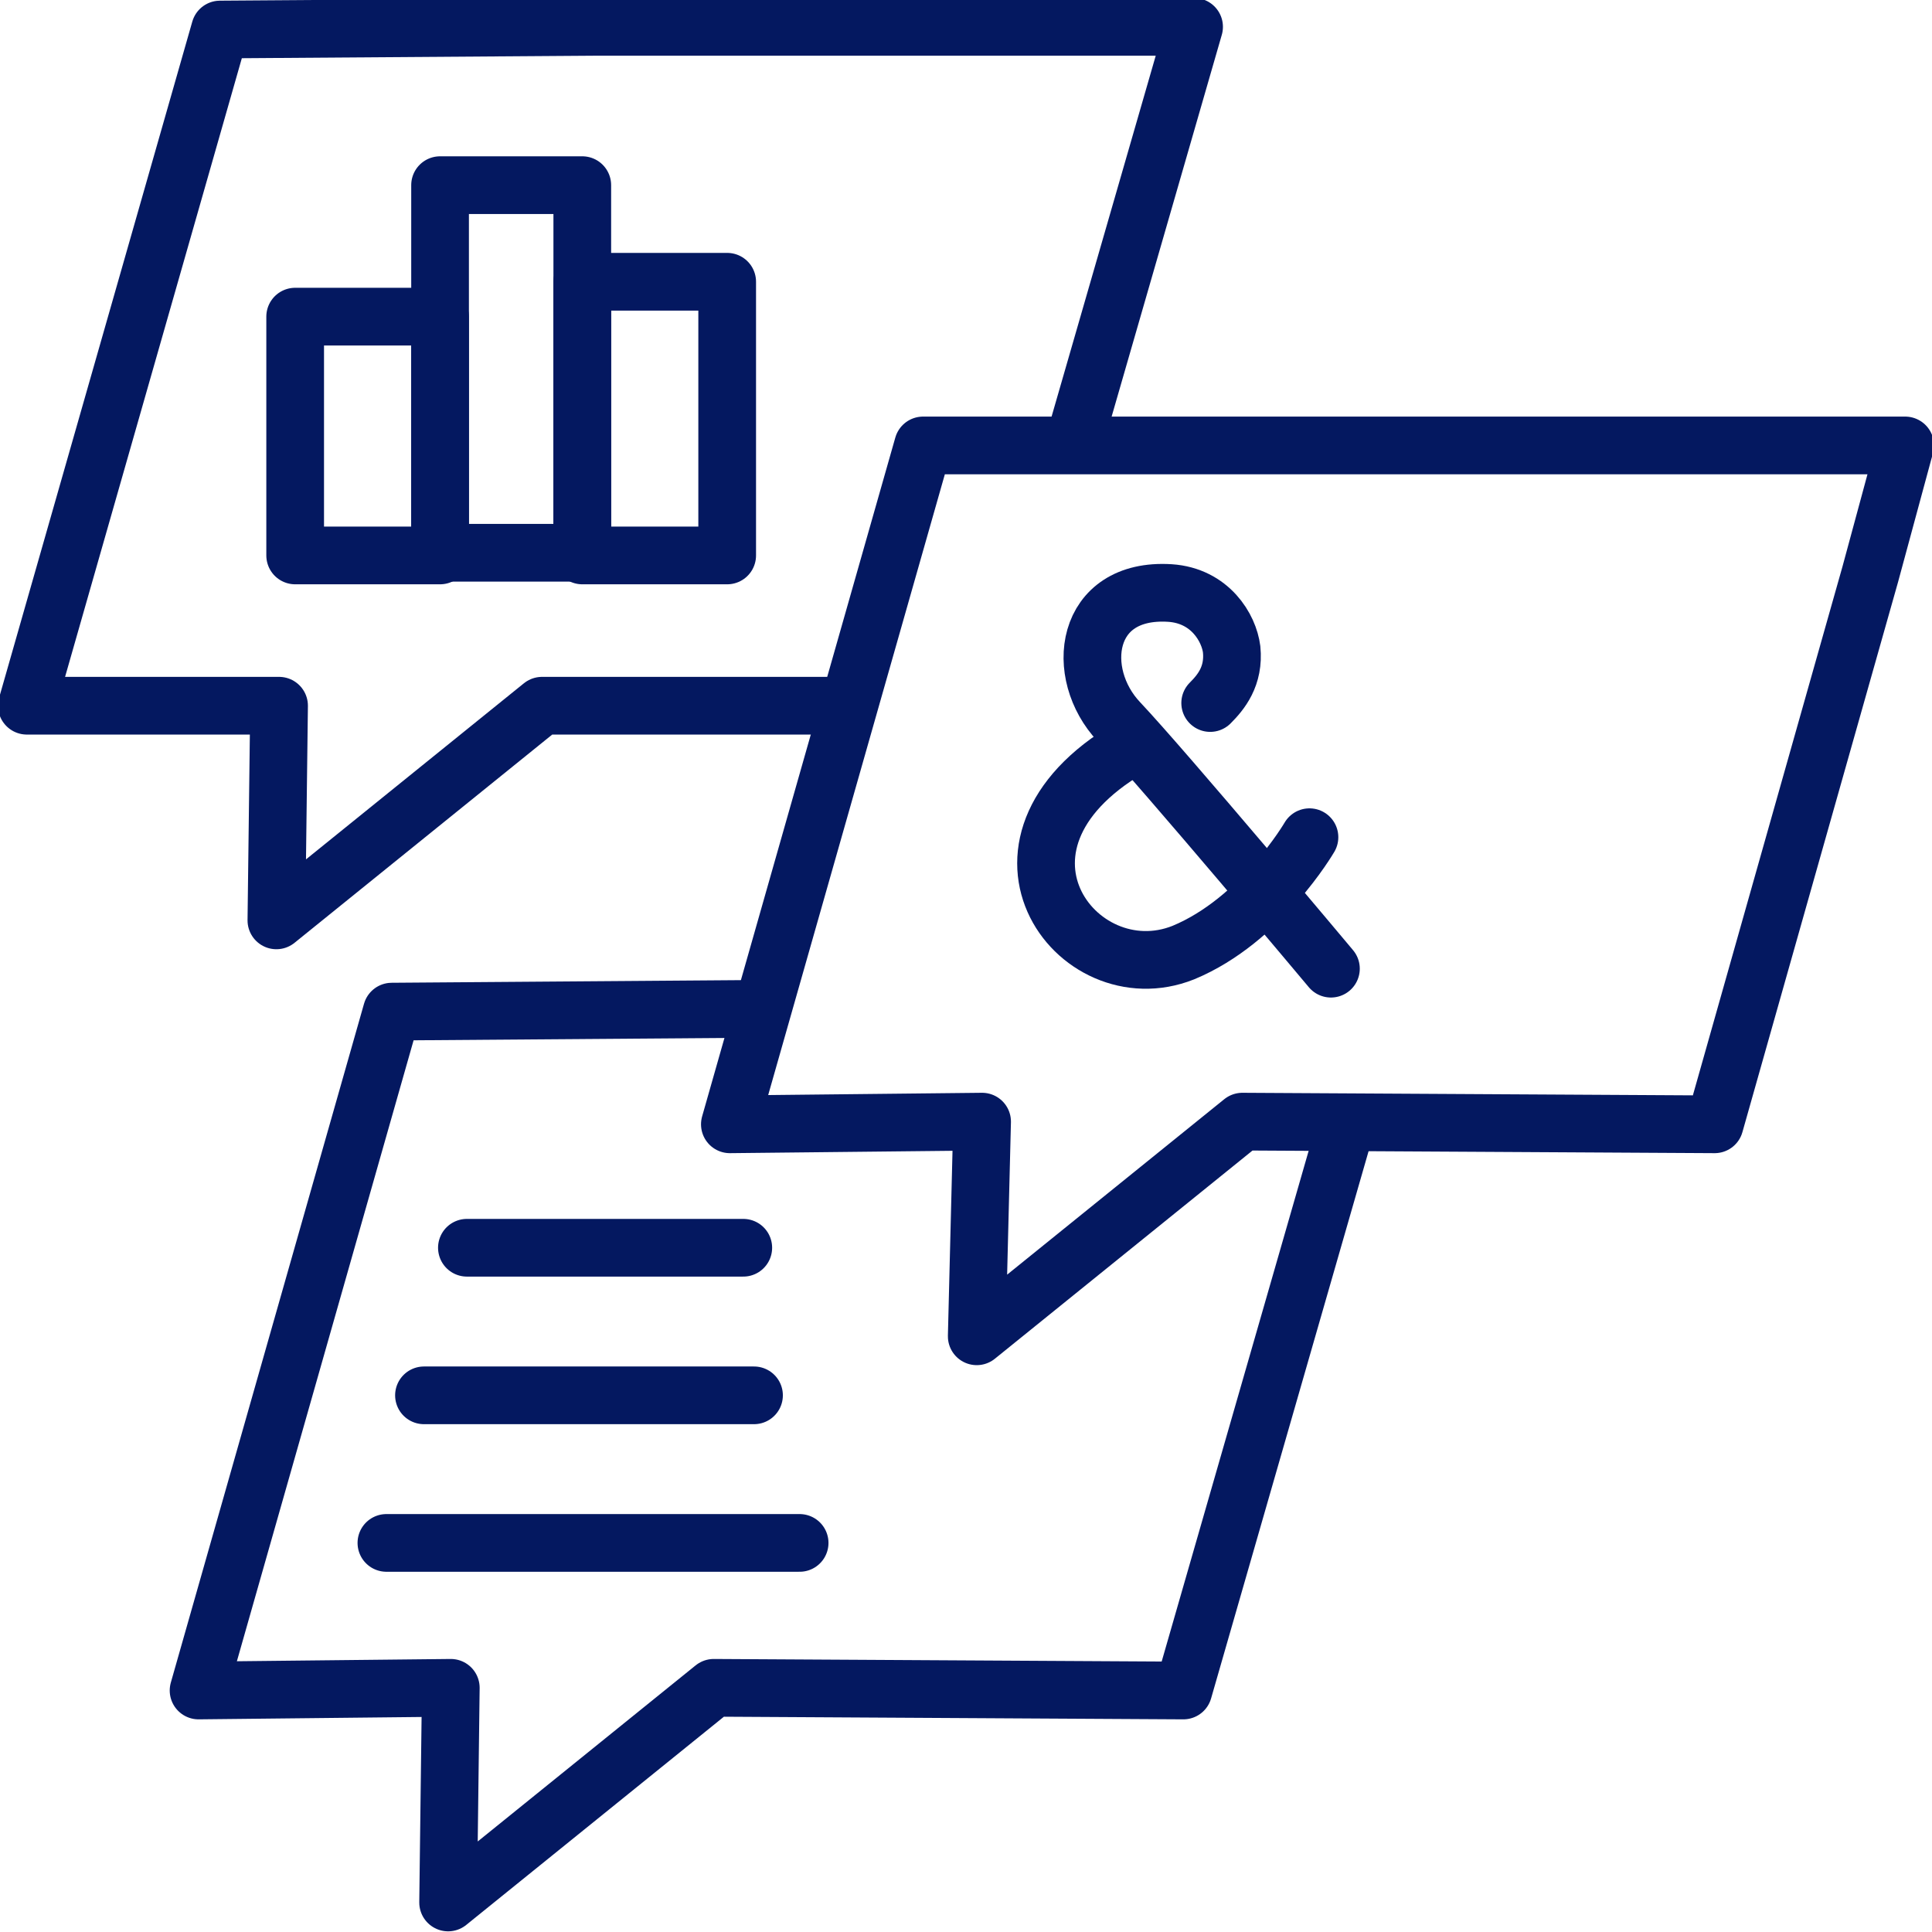 <?xml version="1.0" encoding="UTF-8"?> <svg xmlns="http://www.w3.org/2000/svg" xmlns:xlink="http://www.w3.org/1999/xlink" version="1.1" id="Layer_1" x="0px" y="0px" viewBox="0 0 72 72" style="enable-background:new 0 0 72 72;" xml:space="preserve"> <style type="text/css"> .st0{fill:none;stroke:#041860;stroke-width:2.15;stroke-linecap:round;stroke-linejoin:round;stroke-miterlimit:10;} .st1{fill:#041860;} .st2{fill:#FFFFFF;stroke:#041860;stroke-width:2.15;stroke-linecap:round;stroke-linejoin:round;stroke-miterlimit:10;} </style> <g> <g> <rect x="11" y="11.8" class="st0" width="5.4" height="8.9"></rect> <rect x="21.7" y="10.5" class="st0" width="5.4" height="10.2"></rect> <polygon class="st0" points="21.7,20.6 16.4,20.6 16.4,6.9 21.7,6.9 "></polygon> <line class="st0" x1="14.4" y1="57.5" x2="29.8" y2="57.5"></line> <line class="st0" x1="15.8" y1="52" x2="28.1" y2="52"></line> <line class="st0" x1="17.4" y1="46.5" x2="27.7" y2="46.5"></line> <g> <path class="st0" d="M49.6,36.1c0,0-6.2-7.4-7.9-9.2c-1.7-1.8-1.3-5,1.9-4.8c1.5,0.1,2.2,1.3,2.3,2.1c0.1,1-0.4,1.6-0.8,2"></path> <path class="st0" d="M48.8,31.2c0,0-1.8,3.1-4.7,4.3c-4,1.6-8.3-4.2-1.7-7.8"></path> </g> </g> <polyline class="st0" points="50,42.5 44.1,63 26.6,62.9 16.7,70.9 16.8,62.9 7.4,63 14.6,37.7 27.9,37.6 "></polyline> <polygon class="st0" points="69.7,21.4 63.9,41.9 46.3,41.8 36.4,49.8 36.6,41.8 27.2,41.9 34.4,16.6 48.4,16.6 71,16.6 "></polygon> <polyline class="st0" points="31,26.3 20.2,26.3 10.3,34.3 10.4,26.3 1,26.3 8.2,1.1 22.3,1 44.5,1 40.2,15.9 "></polyline> </g> </svg> 